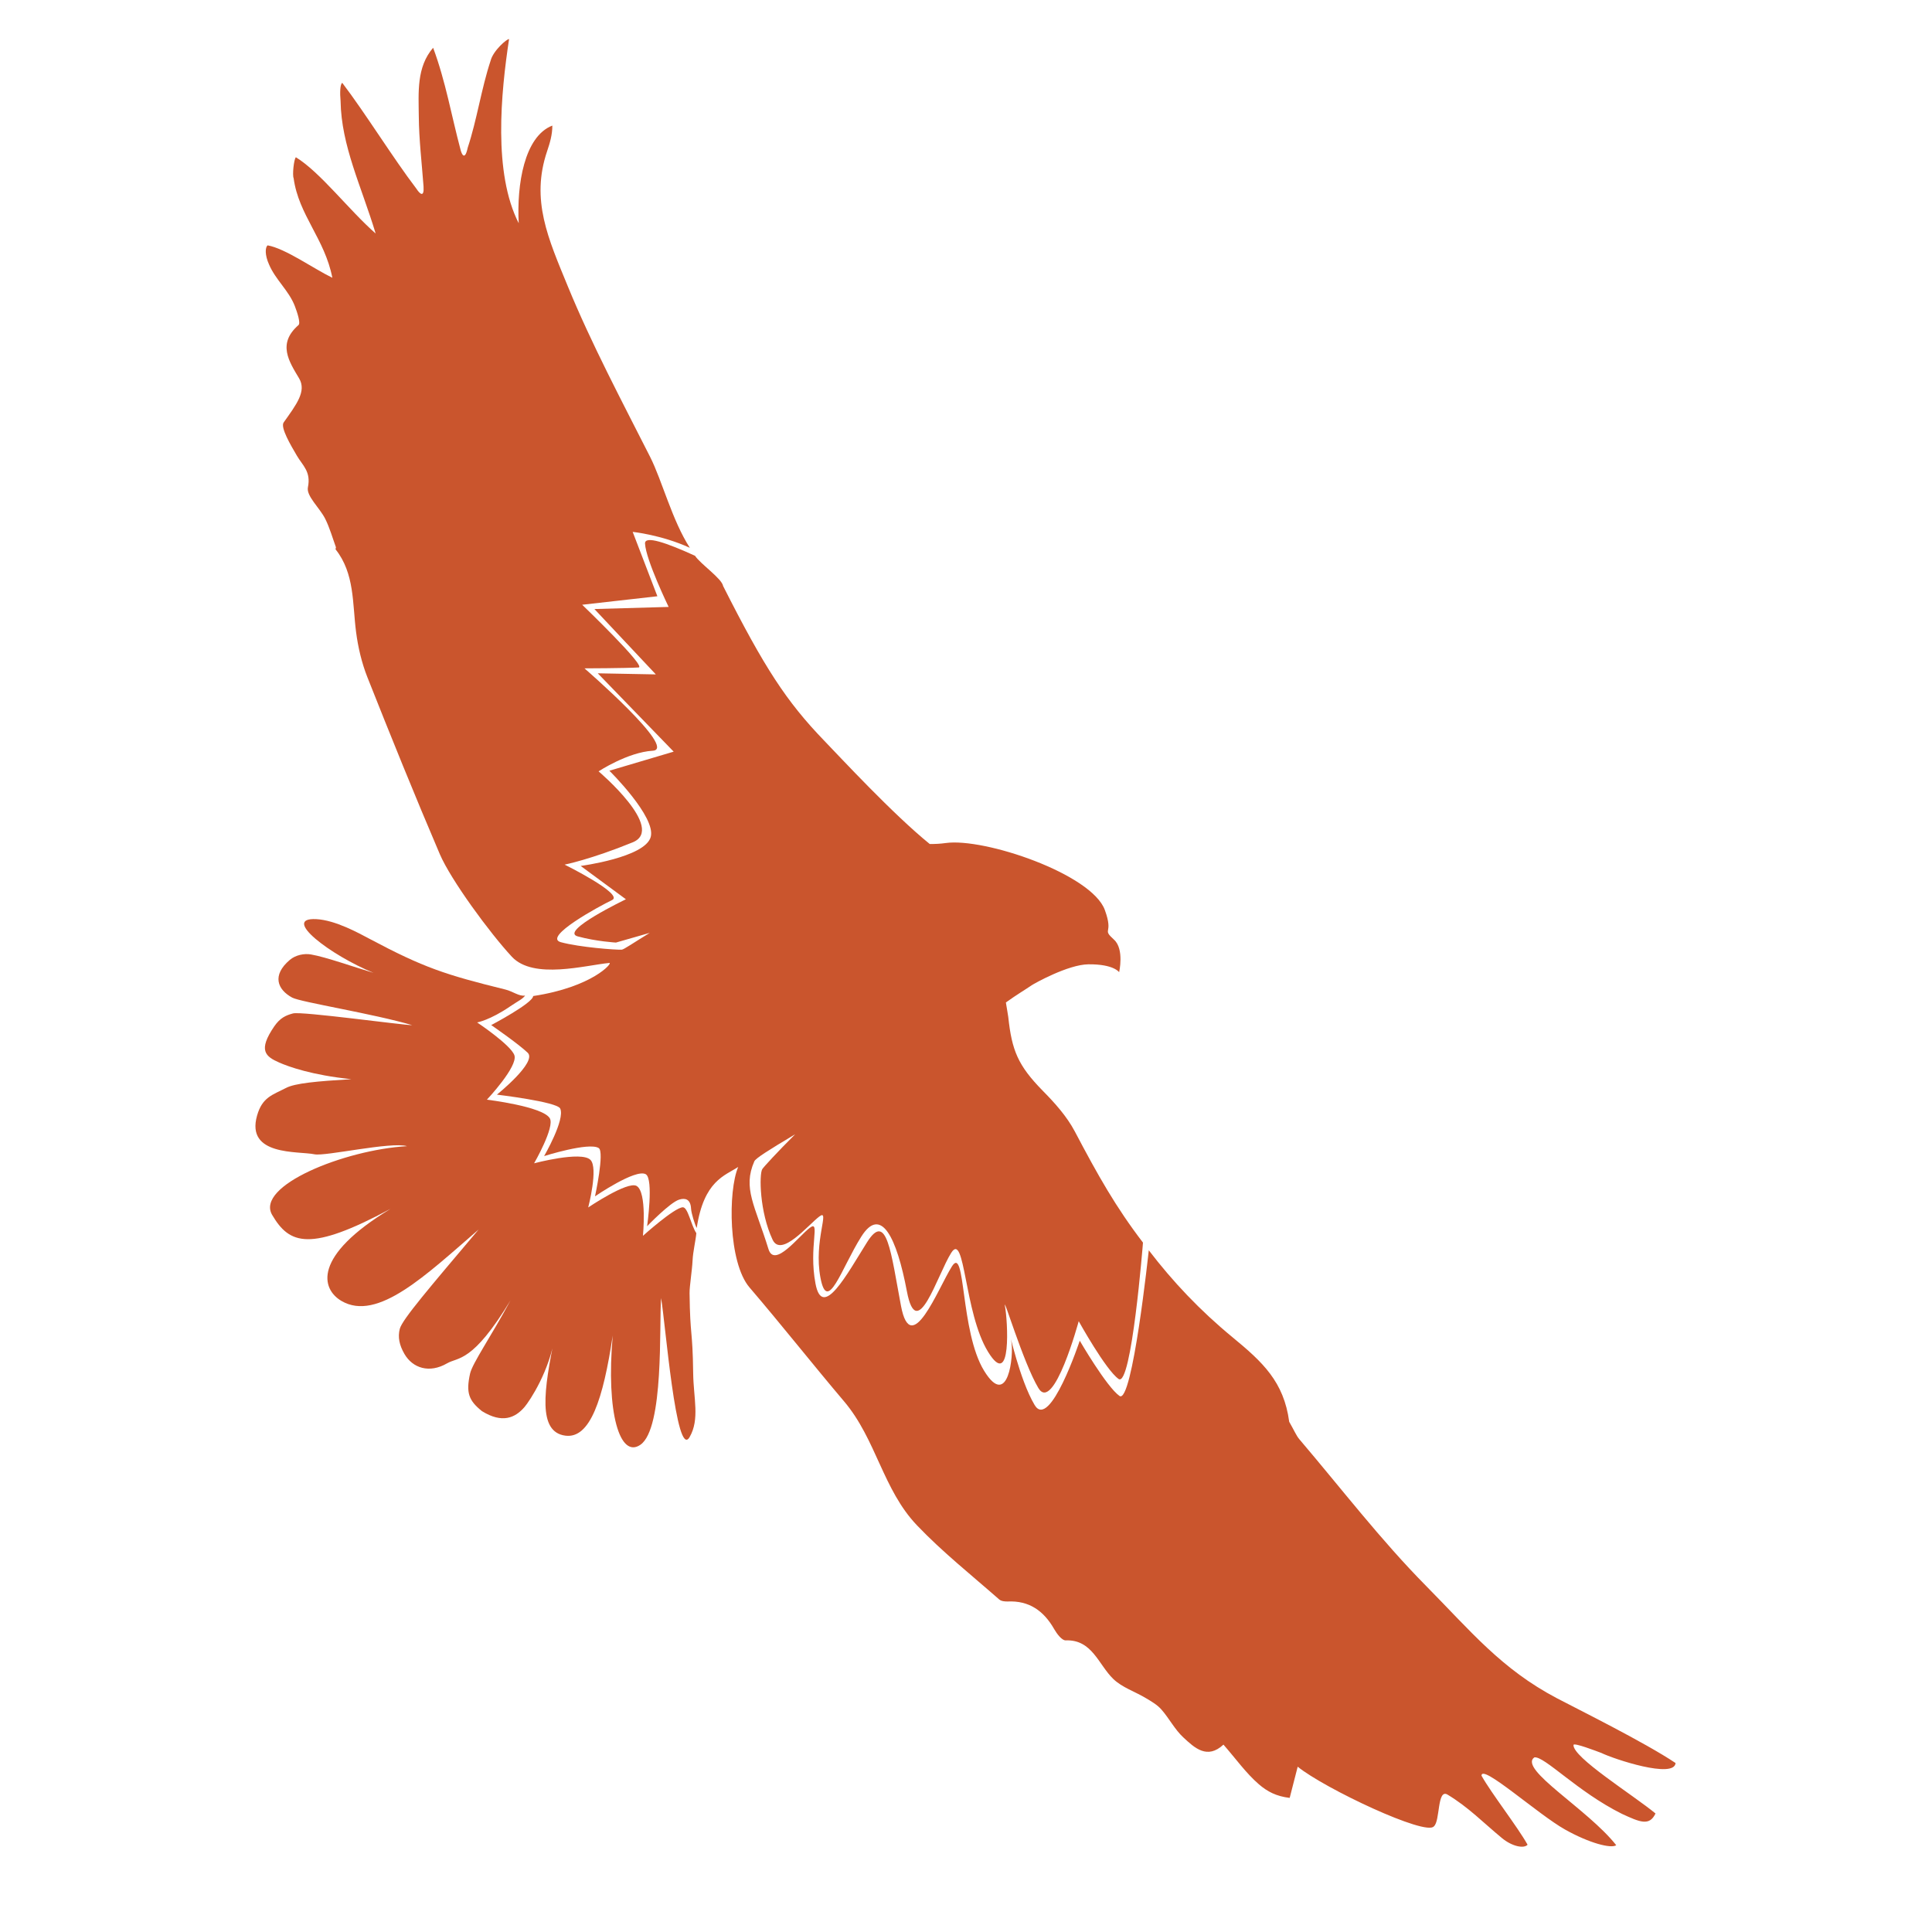 <?xml version="1.0" encoding="UTF-8" standalone="no"?>
<!DOCTYPE svg PUBLIC "-//W3C//DTD SVG 1.1//EN" "http://www.w3.org/Graphics/SVG/1.1/DTD/svg11.dtd">
<svg width="100%" height="100%" viewBox="0 0 2481 2481" version="1.1" xmlns="http://www.w3.org/2000/svg" xmlns:xlink="http://www.w3.org/1999/xlink" xml:space="preserve" xmlns:serif="http://www.serif.com/" style="fill-rule:evenodd;clip-rule:evenodd;stroke-linejoin:round;stroke-miterlimit:2;">
    <g transform="matrix(14.82,-1.79129e-31,1.79129e-31,14.654,-9820.63,-11142.6)">
        <g transform="matrix(1.956,-8.02936e-48,0,2.097,721.819,862.936)">
            <path d="M0,1.545C-0.38,1.566 -1.762,2.738 -1.762,2.738C-1.762,2.738 -1.574,0.905 -2.044,0.653C-2.442,0.439 -4.187,1.552 -4.187,1.552C-4.187,1.552 -3.725,-0.111 -4.093,-0.441C-4.51,-0.814 -6.584,-0.293 -6.584,-0.293C-6.584,-0.293 -5.653,-1.814 -5.89,-2.177C-6.21,-2.672 -8.675,-2.952 -8.675,-2.952C-8.675,-2.952 -7.288,-4.342 -7.457,-4.808C-7.611,-5.236 -9.107,-6.179 -9.107,-6.179C-9.107,-6.179 -8.537,-6.274 -7.642,-6.852C-7.294,-7.076 -7.095,-7.152 -6.982,-7.303C-7.244,-7.259 -7.517,-7.475 -7.854,-7.554C-10.506,-8.171 -11.473,-8.468 -13.861,-9.667C-14.356,-9.915 -15.388,-10.454 -16.23,-10.496C-17.821,-10.574 -15.597,-8.983 -13.698,-8.252C-14.551,-8.49 -15.811,-8.914 -16.466,-9.02C-16.773,-9.071 -17.153,-8.996 -17.406,-8.793C-18.21,-8.148 -17.956,-7.552 -17.3,-7.217C-16.921,-7.026 -13.714,-6.547 -11.984,-6.066C-12.388,-6.063 -16.885,-6.652 -17.265,-6.556C-17.582,-6.476 -17.834,-6.371 -18.093,-6.018C-18.831,-5.003 -18.48,-4.755 -17.875,-4.503C-17.461,-4.332 -16.436,-3.979 -14.678,-3.808C-16.198,-3.723 -17.172,-3.64 -17.571,-3.443C-18.175,-3.147 -18.623,-3.06 -18.856,-2.289C-19.37,-0.589 -17.025,-0.81 -16.311,-0.669C-15.835,-0.577 -12.934,-1.204 -12.213,-1.009C-14.993,-0.855 -18.946,0.65 -18.187,1.866C-17.421,3.096 -16.521,3.421 -12.945,1.611C-16.421,3.595 -16.011,4.964 -15.12,5.458C-13.519,6.347 -11.353,4.357 -9.042,2.475C-11.194,4.879 -12.428,6.235 -12.534,6.625C-12.628,6.97 -12.555,7.303 -12.331,7.67C-11.964,8.27 -11.223,8.496 -10.44,8.067C-9.944,7.795 -9.318,8.062 -7.63,5.436C-8.499,6.956 -9.318,8.062 -9.422,8.5C-9.607,9.299 -9.479,9.621 -8.895,10.064C-7.995,10.589 -7.422,10.347 -7.009,9.893C-6.777,9.637 -5.881,8.364 -5.661,6.902C-6.161,9.215 -6.431,10.938 -5.198,11.089C-4.101,11.224 -3.525,9.571 -3.101,6.904C-3.404,10.147 -2.782,12.061 -1.874,11.469C-0.823,10.783 -1.047,6.465 -0.959,5.339C-0.773,6.315 -0.292,12.119 0.304,11.15C0.763,10.403 0.476,9.521 0.463,8.478C0.437,6.599 0.327,7.007 0.303,5.134C0.299,4.845 0.412,4.219 0.437,3.76C0.455,3.397 0.576,2.926 0.603,2.627C0.365,2.288 0.229,1.532 0,1.545" style="fill:rgb(202,85,45);fill-rule:nonzero;"/>
        </g>
        <g transform="matrix(1.956,-8.02936e-48,0,2.097,799.005,772.886)">
            <path d="M0,66.951C0.044,66.862 0.975,67.199 1.235,67.291C1.796,67.55 4.466,68.381 4.522,67.712C3.159,66.85 0.16,65.448 -0.729,65.007C-3.197,63.783 -4.548,62.203 -6.535,60.306C-8.534,58.398 -10.292,56.233 -12.149,54.176C-12.28,54.029 -12.36,53.837 -12.594,53.451C-12.831,51.779 -13.767,50.958 -15.1,49.923C-16.55,48.797 -17.749,47.597 -18.815,46.284C-18.816,46.285 -19.542,52.752 -20.113,52.371C-20.685,51.991 -21.873,50.063 -21.873,50.063C-21.873,50.063 -23.193,53.823 -23.871,52.752C-24.55,51.682 -25.017,49.539 -24.903,50.104C-24.79,50.669 -25.042,52.963 -26.111,51.318C-27.18,49.673 -26.919,46.032 -27.537,46.96C-28.155,47.888 -29.346,50.837 -29.792,48.607C-30.239,46.376 -30.416,44.629 -31.296,45.949C-32.177,47.27 -33.271,49.221 -33.58,47.676C-33.89,46.128 -33.341,44.998 -33.83,45.344C-34.317,45.688 -35.395,47.048 -35.662,46.236C-36.262,44.402 -36.813,43.692 -36.289,42.566C-36.231,42.443 -35.687,42.115 -34.481,41.437C-35.269,42.178 -35.875,42.801 -35.937,42.893C-36.079,43.107 -36.058,44.684 -35.48,45.842C-35.099,46.606 -33.894,45.215 -33.406,44.87C-32.918,44.525 -33.67,45.885 -33.36,47.43C-33.051,48.977 -32.435,47.039 -31.554,45.719C-30.675,44.398 -29.979,45.763 -29.532,47.993C-29.086,50.223 -28.187,47.32 -27.568,46.393C-26.949,45.464 -27.005,48.88 -25.937,50.525C-24.869,52.17 -25.07,49.192 -25.184,48.627C-25.296,48.062 -24.384,50.97 -23.706,52.041C-23.027,53.111 -21.919,49.248 -21.919,49.248C-21.919,49.248 -20.724,51.282 -20.152,51.662C-19.581,52.044 -19.071,45.964 -19.072,45.963C-20.278,44.476 -21.06,43.165 -22.089,41.323C-22.446,40.685 -22.979,40.127 -23.515,39.615C-24.616,38.555 -24.881,37.928 -25.04,36.533C-25.048,36.465 -25.097,36.212 -25.145,35.928C-24.625,35.577 -24.319,35.414 -24,35.208C-23.894,35.139 -22.39,34.343 -21.491,34.334C-20.368,34.322 -20.128,34.663 -20.128,34.663C-20.128,34.663 -19.894,33.701 -20.352,33.307C-20.926,32.813 -20.352,33.122 -20.762,32.063C-21.343,30.56 -26.1,29.037 -27.813,29.266C-28.058,29.299 -28.29,29.308 -28.519,29.306C-30.151,28.057 -32.437,25.728 -33.188,24.994C-34.868,23.352 -35.842,21.939 -37.672,18.525C-37.726,18.213 -38.687,17.596 -38.916,17.262C-40.178,16.719 -41.151,16.401 -41.131,16.752C-41.094,17.438 -40.085,19.399 -40.085,19.399L-43.373,19.487L-40.652,22.219L-43.225,22.173L-39.862,25.447L-42.71,26.244C-42.71,26.244 -40.628,28.182 -40.88,29.016C-41.137,29.87 -43.982,30.223 -43.982,30.223L-41.978,31.616C-41.978,31.616 -44.941,32.956 -44.113,33.167C-43.285,33.38 -42.42,33.425 -42.42,33.425C-42.42,33.425 -41.806,33.261 -40.923,33.02C-41.641,33.435 -42.07,33.717 -42.161,33.722C-42.418,33.736 -44.03,33.622 -44.859,33.41C-45.687,33.198 -43.136,31.894 -42.591,31.649C-42.046,31.405 -44.693,30.168 -44.693,30.168C-44.693,30.168 -43.525,29.949 -41.677,29.236C-40.195,28.664 -43.188,26.27 -43.188,26.27C-43.188,26.27 -41.899,25.47 -40.787,25.408C-39.673,25.346 -43.814,21.966 -43.814,21.966C-43.814,21.966 -41.992,21.961 -41.416,21.929C-41.046,21.908 -43.915,19.308 -43.915,19.308L-40.584,18.953L-41.678,16.263C-41.678,16.263 -40.406,16.386 -39.146,16.928C-39.928,15.788 -40.37,14.129 -40.906,13.128C-42.149,10.813 -43.504,8.407 -44.552,6C-45.421,4 -46.201,2.4 -45.469,0.355C-45.347,0.014 -45.236,-0.331 -45.237,-0.716C-46.482,-0.263 -46.819,1.759 -46.726,3.366C-47.865,1.262 -47.517,-2.07 -47.154,-4.33C-47.241,-4.352 -47.862,-3.846 -47.972,-3.427C-48.381,-2.267 -48.578,-0.953 -48.986,0.208C-49.112,0.772 -49.256,0.482 -49.305,0.286C-49.705,-1.121 -49.962,-2.56 -50.518,-3.968C-51.258,-3.158 -51.163,-2.105 -51.153,-1.103C-51.145,-0.125 -51.019,0.851 -50.943,1.828C-50.909,2.316 -51.113,2.137 -51.265,1.914C-52.288,0.65 -53.521,-1.236 -54.543,-2.501C-54.639,-2.454 -54.653,-2.082 -54.618,-1.735C-54.584,0.135 -53.701,1.808 -53.064,3.795C-54.247,2.817 -55.517,1.23 -56.598,0.608C-56.689,0.69 -56.761,1.358 -56.697,1.486C-56.478,3.018 -55.317,4.019 -54.983,5.644C-55.806,5.269 -57.063,4.419 -57.853,4.289C-57.959,4.377 -57.979,4.689 -57.788,5.087C-57.502,5.727 -56.907,6.18 -56.644,6.829C-56.539,7.084 -56.382,7.537 -56.481,7.619C-57.429,8.397 -56.904,9.137 -56.454,9.85C-56.12,10.383 -56.57,10.934 -57.139,11.689C-57.296,11.895 -56.825,12.643 -56.55,13.085C-56.294,13.496 -55.923,13.745 -56.065,14.399C-56.146,14.764 -55.542,15.257 -55.297,15.72C-55.101,16.092 -54.978,16.504 -54.826,16.9C-54.815,16.928 -54.853,16.979 -54.838,16.995C-53.991,18.004 -54.096,19.253 -53.932,20.444C-53.844,21.087 -53.681,21.74 -53.43,22.338C-52.39,24.813 -51.332,27.282 -50.224,29.726C-49.73,30.816 -47.996,33.037 -47.032,34.016C-46.073,34.989 -43.756,34.367 -42.709,34.277C-42.552,34.264 -43.447,35.282 -46.086,35.66C-46.101,35.958 -47.945,36.873 -47.945,36.873C-47.945,36.873 -46.761,37.641 -46.329,38.029C-45.896,38.417 -47.693,39.78 -47.693,39.78C-47.693,39.78 -45.029,40.078 -44.889,40.361C-44.662,40.822 -45.602,42.348 -45.602,42.348C-45.602,42.348 -43.612,41.754 -43.182,42.013C-42.918,42.172 -43.347,44.03 -43.347,44.03C-43.347,44.03 -41.549,42.865 -41.099,43.106C-40.741,43.298 -41.039,45.279 -41.039,45.279C-41.039,45.279 -40.033,44.291 -39.621,44.168C-39.366,44.092 -39.114,44.132 -39.092,44.543C-39.081,44.733 -38.927,45.206 -38.841,45.353C-38.524,43.37 -37.592,43.169 -37.003,42.801C-37.457,43.795 -37.447,46.799 -36.501,47.839C-35.079,49.405 -33.723,51.029 -32.311,52.601C-30.887,54.187 -30.598,56.282 -29.083,57.779C-27.955,58.895 -26.671,59.856 -25.445,60.873C-25.354,60.95 -25.188,60.965 -25.059,60.961C-24.131,60.921 -23.475,61.336 -23.004,62.118C-22.886,62.312 -22.664,62.592 -22.497,62.586C-21.319,62.544 -21.045,63.602 -20.385,64.201C-19.99,64.558 -19.429,64.724 -18.952,64.995C-18.706,65.133 -18.443,65.274 -18.256,65.476C-17.912,65.844 -17.663,66.31 -17.289,66.637C-16.783,67.082 -16.226,67.574 -15.507,66.942C-14.952,67.541 -14.5,68.144 -13.933,68.604C-13.566,68.901 -13.173,69.101 -12.573,69.169C-12.467,68.776 -12.359,68.382 -12.218,67.865C-11.035,68.773 -6.513,70.786 -6.182,70.355C-5.904,70.131 -6.043,68.792 -5.59,69.026C-4.653,69.556 -3.989,70.212 -3.162,70.854C-2.732,71.188 -2.203,71.303 -2.034,71.126C-2.483,70.369 -3.626,68.995 -4.075,68.241C-4.087,67.718 -1.573,69.858 -0.371,70.493C0.707,71.063 1.667,71.295 1.893,71.146C0.633,69.637 -2.453,67.966 -1.736,67.476C-1.296,67.407 0.165,68.906 2.144,69.835C2.949,70.186 3.364,70.356 3.633,69.82C2.643,69.047 -0.048,67.473 0,66.951" style="fill:rgb(202,85,45);fill-rule:nonzero;"/>
        </g>
    </g>
</svg>
